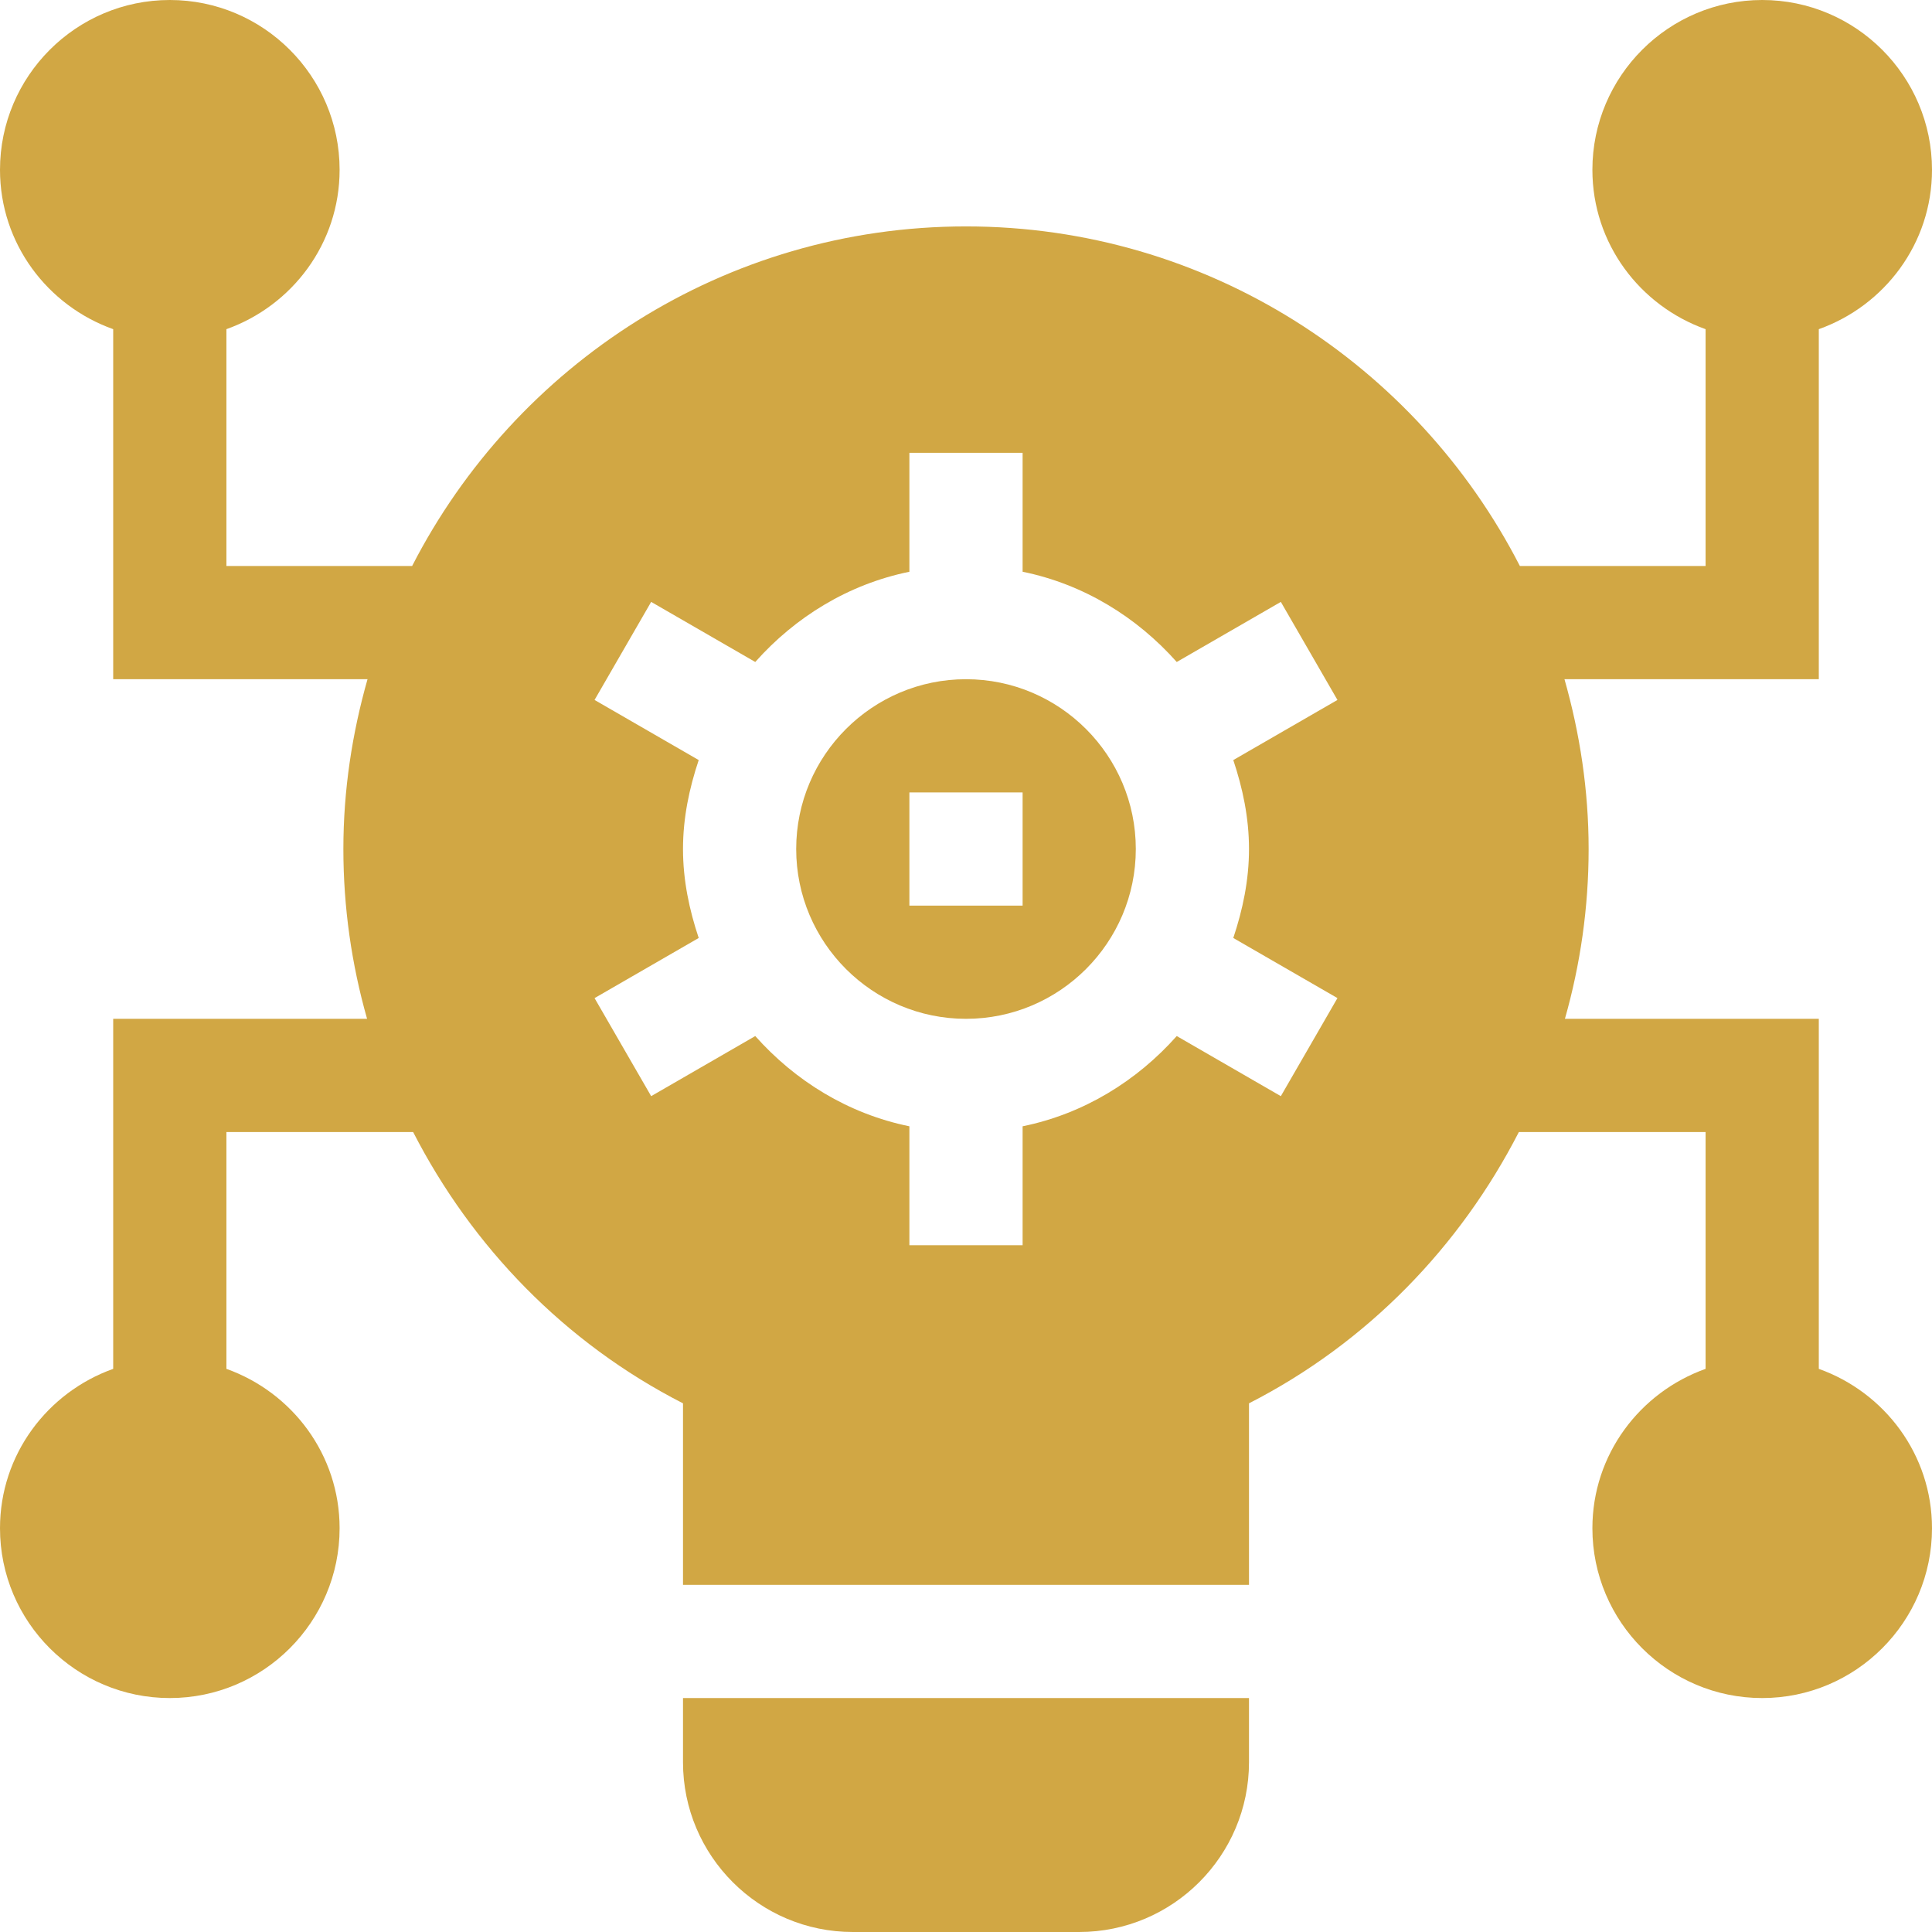 <svg width="100" height="100" viewBox="0 0 100 100" fill="none" xmlns="http://www.w3.org/2000/svg">
<g clip-path="url(#clip0_542_171)">
<path d="M94.141 70.852V52.734H81C81.801 49.918 82.227 46.965 82.227 43.945C82.227 40.895 81.773 37.955 80.977 35.156H94.141V17.038C97.543 15.825 100 12.604 100 8.789C100 3.943 96.057 0 91.211 0C86.365 0 82.422 3.943 82.422 8.789C82.422 12.604 84.879 15.825 88.281 17.038V29.297H78.669C73.323 18.878 62.493 11.719 50 11.719C37.507 11.719 26.677 18.878 21.331 29.297H11.719V17.038C15.121 15.825 17.578 12.604 17.578 8.789C17.578 3.943 13.636 0 8.789 0C3.943 0 0 3.943 0 8.789C0 12.604 2.457 15.825 5.859 17.038V35.156H19.023C18.227 37.955 17.773 40.895 17.773 43.945C17.773 46.965 18.199 49.918 19 52.734H5.859V70.852C2.457 72.066 0 75.287 0 79.102C0 83.948 3.943 87.891 8.789 87.891C13.636 87.891 17.578 83.948 17.578 79.102C17.578 75.287 15.121 72.066 11.719 70.852V58.594H21.384C24.426 64.522 29.221 69.504 35.352 72.636V82.031H64.648V72.636C70.778 69.504 75.574 64.522 78.616 58.594H88.281V70.852C84.879 72.066 82.422 75.287 82.422 79.102C82.422 83.948 86.365 87.891 91.211 87.891C96.057 87.891 100 83.948 100 79.102C100 75.287 97.543 72.066 94.141 70.852ZM64.648 43.945C64.648 45.563 64.322 47.093 63.835 48.55L69.226 51.661L66.296 56.737L60.908 53.626C58.841 55.952 56.09 57.653 52.93 58.297V64.453H47.07V58.297C43.91 57.653 41.159 55.952 39.092 53.626L33.704 56.737L30.774 51.662L36.165 48.55C35.678 47.093 35.352 45.563 35.352 43.945C35.352 42.327 35.678 40.797 36.165 39.341L30.774 36.229L33.704 31.154L39.092 34.264C41.159 31.939 43.91 30.238 47.07 29.594V23.438H52.93V29.593C56.09 30.238 58.841 31.939 60.908 34.264L66.296 31.154L69.226 36.229L63.835 39.341C64.322 40.797 64.648 42.327 64.648 43.945Z" fill="#D1A744"/>
<path d="M50 35.156C45.154 35.156 41.211 39.099 41.211 43.945C41.211 48.792 45.154 52.734 50 52.734C54.846 52.734 58.789 48.792 58.789 43.945C58.789 39.099 54.846 35.156 50 35.156ZM52.93 46.875H47.07V41.016H52.93V46.875Z" fill="#D1A744"/>
<path d="M35.352 91.211C35.352 96.057 39.294 100 44.141 100H55.859C60.706 100 64.648 96.057 64.648 91.211V87.891H35.352V91.211Z" fill="#D1A744"/>
</g>
<defs>
<clipPath id="clip0_542_171">
<rect width="100" height="100" fill="white"/>
</clipPath>
</defs>
</svg>
